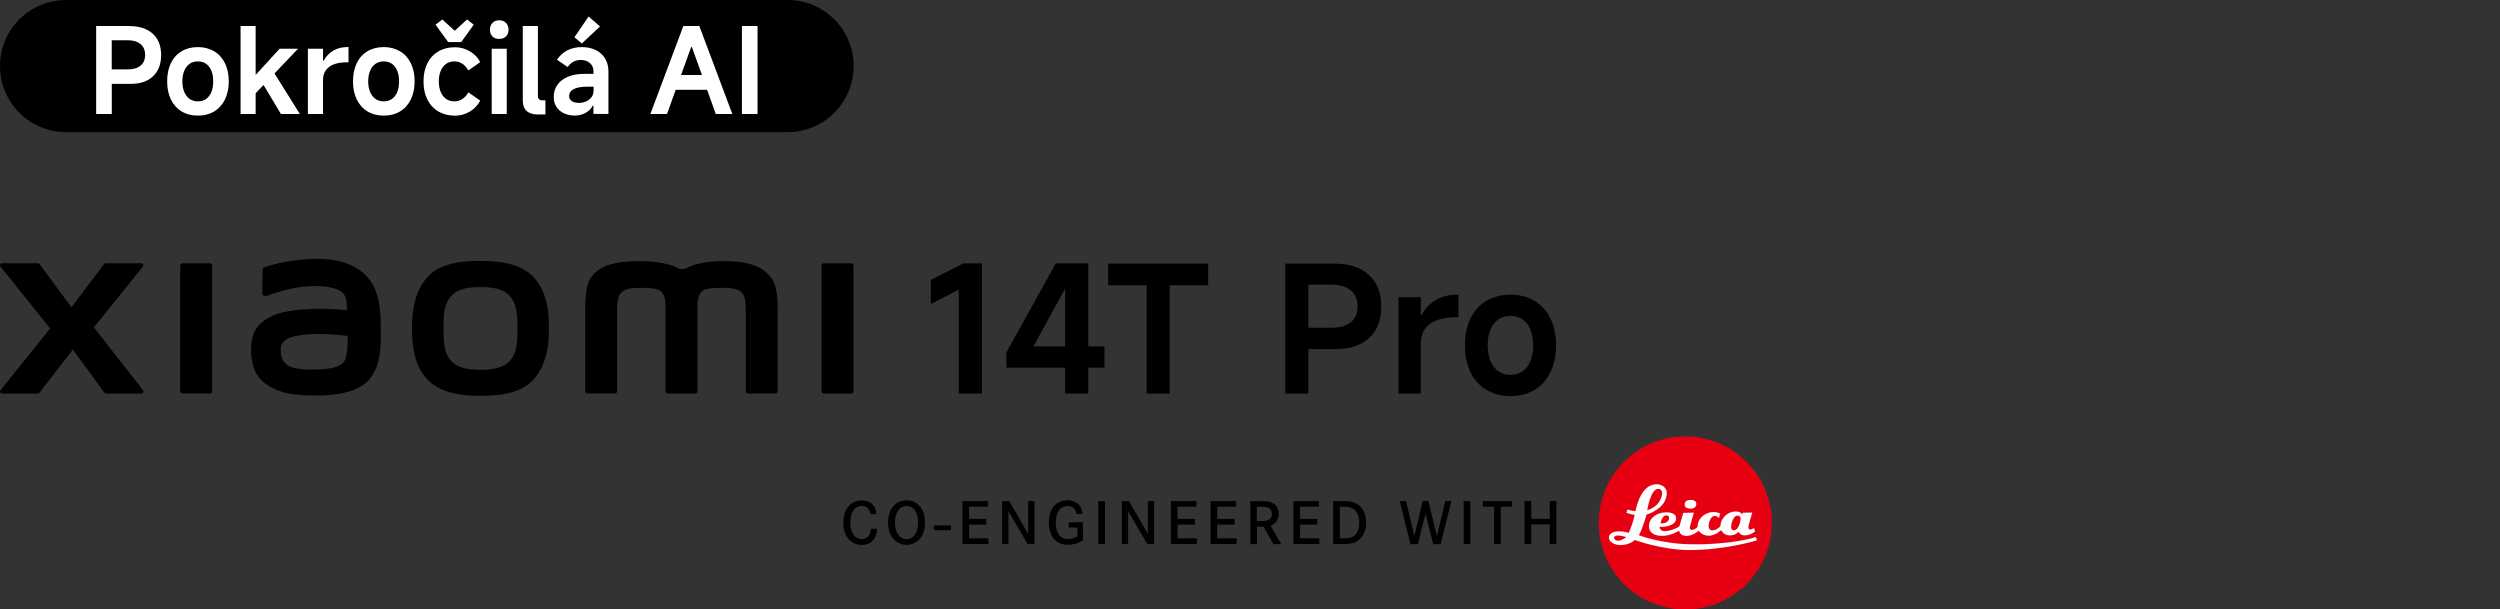 <?xml version="1.0" encoding="UTF-8"?><svg id="a" xmlns="http://www.w3.org/2000/svg" width="456.01" height="111.17" viewBox="0 0 456.01 111.17"><rect x="0" y="0" width="456.01" height="111.17" fill="#333333" stroke="none"/><rect x="170.33" y="95.84" width="3.14" height=".87"/><path d="m158.79,93.76c-.07-.34-.16-.54-.23-.68-.17-.31-.53-.78-1.39-.78-.28,0-.81.03-1.3.56-.4.43-.77,1.17-.77,2.47,0,.88.18,1.9.87,2.53.48.43,1,.46,1.23.46.17,0,.59-.01.98-.31.62-.49.68-1.4.7-1.57h1.1c0,.27-.04,1.16-.56,1.89-.29.42-.92,1.06-2.17,1.06-.26,0-.88-.02-1.51-.33-.87-.43-1.91-1.48-1.91-3.7,0-1.93.74-2.95,1.41-3.46.78-.59,1.6-.63,1.95-.63,1.02,0,1.97.44,2.41,1.41.17.36.22.71.27,1.1h-1.08v-.02Z"/><path d="m163.54,91.8c.76-.51,1.5-.54,1.82-.54,1.18,0,1.9.56,2.22.88.53.51,1.15,1.47,1.15,3.18,0,.47-.02,2.51-1.62,3.55-.53.34-1.11.51-1.75.51-.28,0-.94-.03-1.61-.42-1.74-1-1.77-3.17-1.77-3.64,0-1.32.41-2.73,1.57-3.52m.1,5.42c.17.32.33.5.44.61.49.48,1.02.51,1.27.51.72,0,1.29-.37,1.64-.99.21-.36.46-1.03.46-2.03,0-.22.02-1.72-.83-2.53-.2-.19-.59-.49-1.27-.49-.17,0-.56.01-.93.24-1.21.71-1.17,2.59-1.17,2.77,0,.22,0,1.14.38,1.9"/><polygon points="179.91 94.65 179.91 95.69 176.76 95.69 176.76 98.19 180.29 98.19 180.29 99.23 175.55 99.23 175.55 91.4 180.19 91.4 180.19 92.43 176.76 92.43 176.76 94.65 179.91 94.65"/><polygon points="184.09 91.4 187.55 97.38 187.55 91.4 188.69 91.4 188.69 99.23 187.44 99.23 183.94 93.25 183.94 99.23 182.79 99.23 182.79 91.4 184.09 91.4"/><path d="m197.55,95.26v3.24c-.09.07-.33.23-.61.38-.32.16-1.12.5-2.14.5-1.4,0-2.17-.63-2.55-1.07-.42-.49-.94-1.44-.94-3.01,0-.44,0-2.55,1.62-3.56.29-.18.9-.49,1.77-.49.99,0,1.97.4,2.44,1.32.14.27.26.57.31,1.18h-1.08c-.06-.28-.19-1.09-1.04-1.35-.26-.09-.52-.1-.61-.1-.32,0-1.07.08-1.59.82-.42.61-.56,1.5-.56,2.21,0,1.42.51,3,2.24,3,.57,0,1.22-.2,1.71-.51v-1.6h-1.59v-.96h2.62,0Z"/><rect x="200.33" y="91.4" width="1.22" height="7.84"/><polygon points="205.91 91.4 209.38 97.38 209.38 91.4 210.52 91.4 210.52 99.23 209.26 99.23 205.77 93.25 205.77 99.23 204.62 99.23 204.62 91.4 205.91 91.4"/><polygon points="217.95 94.65 217.95 95.69 214.79 95.69 214.79 98.19 218.32 98.19 218.32 99.23 213.58 99.23 213.58 91.4 218.22 91.4 218.22 92.43 214.79 92.43 214.79 94.65 217.95 94.65"/><polygon points="225.19 94.65 225.19 95.69 222.03 95.69 222.03 98.19 225.56 98.19 225.56 99.23 220.82 99.23 220.82 91.4 225.46 91.4 225.46 92.43 222.03 92.43 222.03 94.65 225.19 94.65"/><path d="m229.74,91.4c.43,0,1.01,0,1.44.06.32.06,1.26.19,1.77,1.07.12.2.31.61.3,1.2,0,.19-.02.77-.34,1.27-.17.26-.39.47-.63.63-.22.14-.42.21-.51.26l1.93,3.36h-1.43l-1.79-3.17h-1.21v3.17h-1.21v-7.84h1.69-.01Zm.7,3.63c.32-.02,1.57-.04,1.55-1.33,0-.63-.36-.93-.57-1.04-.44-.26-1.21-.21-1.68-.22h-.49v2.6h1.19Z"/><polygon points="240.29 94.65 240.29 95.69 237.14 95.69 237.14 98.19 240.67 98.19 240.67 99.23 235.93 99.23 235.93 91.4 240.57 91.4 240.57 92.43 237.14 92.43 237.14 94.65 240.29 94.65"/><path d="m245.4,91.4c1.28.04,1.87.3,2.37.68.57.43,1.43,1.44,1.42,3.24,0,1.1-.36,2.29-1.19,3.05-.96.89-2.2.87-3.39.87h-1.43v-7.84s2.22,0,2.22,0Zm-.37,6.79c.61,0,.89-.01,1.18-.09.54-.12,1.31-.49,1.61-1.75.11-.48.11-.87.11-1.04,0-1.13-.39-2.37-1.6-2.74-.41-.12-.78-.13-1.6-.13h-.34v5.76h.64Z"/><polygon points="256.47 91.4 257.98 97.78 259.51 91.4 260.55 91.4 262.1 97.78 263.62 91.4 264.74 91.4 262.78 99.26 261.43 99.26 260.02 93.67 258.62 99.26 257.27 99.26 255.33 91.4 256.47 91.4"/><rect x="266.97" y="91.4" width="1.22" height="7.84"/><polygon points="275.81 91.4 275.81 92.43 273.74 92.43 273.74 99.23 272.53 99.23 272.53 92.43 270.48 92.43 270.48 91.4 275.81 91.4"/><polygon points="282.68 94.64 282.68 91.4 283.89 91.4 283.89 99.23 282.68 99.23 282.68 95.65 279.3 95.65 279.3 99.23 278.08 99.23 278.08 91.4 279.3 91.4 279.3 94.64 282.68 94.64"/><path d="m307.4,111.17c8.72,0,15.78-7.07,15.78-15.78s-7.07-15.79-15.78-15.79-15.78,7.07-15.78,15.79,7.07,15.78,15.78,15.78Z" style="fill:#e60012;"/><path d="m319.95,96.29s-.41.3-.7.3c-.22,0-.34-.19-.34-.39,0-.46.72-2.71.72-2.71l-1.75.03-.09.3s-.26-.52-1.17-.52c-1.78,0-2.76,1.54-2.8,2.44,0,.2-.01.23-.01.23-.04.05-.67.77-1.44.77-.62,0-.72-.52-.72-.85,0-.36.3-1.78,1.14-1.78.46,0,.74.4.74.4l.25-.81s-.39-.3-1.19-.3c-1.72,0-2.9,1.29-2.94,2.45,0,.17-.02.23-.01.24-.06.07-.48.56-1.03.56-.38,0-.38-.3-.38-.43,0-.18.74-2.71.74-2.71l-1.94.03-.7,2.46s-1.07.77-2.56.88c-.77.05-1.04-.41-1.04-.69v-.11s.31.02.55.02c.18,0,2.45-.16,2.45-1.55,0-.8-.8-1.1-1.8-1.1-1.86,0-3.16,1.15-3.16,2.52,0,1.25,1.07,1.78,2.44,1.78,1.56,0,3.08-.95,3.08-.95,0,0,.08.95,1.31.95s2.26-.95,2.26-.95c0,0,.55.92,1.81.92s2.28-1.04,2.28-1.04c0,0,.35.98,1.62.98,1,0,1.54-.66,1.54-.66,0,0,.29.66,1.16.66,1.06,0,1.86-.75,1.86-.75l-.19-.61h.02,0Zm-15.93-2.28c.26.01.44.2.43.4-.04,1.24-1.57,1.04-1.57,1.04,0,0,.25-1.49,1.14-1.44h0Zm12.23,2.72c-.48,0-.48-.53-.48-.68,0-.4.32-2,1.18-2,.37,0,.56.31.56.54,0,.05-.22,2.14-1.27,2.14h.01Z" style="fill:#fff;"/><path d="m320.3,97.95s-4.08,1.42-11.88,1.33c-5.38-.07-9.48-1.65-9.48-1.65,0,0,.13-.26.22-.43.54-1.1,1.17-3.33,1.17-3.33,0,0,3.7-1.03,3.7-3.97,0-.93-.87-1.53-1.72-1.57-2.98-.12-3.81,4.13-3.99,4.85-.01.05-.02.07-.02.07-.92-.13-1.44-.31-1.44-.31l-.21.57c.62.3,1.52.39,1.52.39-.18,1.14-1.06,3.29-1.06,3.29,0,0-.82-.27-1.83-.27-1.31,0-1.77.63-1.8,1.02-.09,1.01,1.19,1.49,2.08,1.49,1.74,0,2.64-.94,2.64-.94,0,0,4.88,1.84,9.98,1.84,6.67,0,12.29-1.77,12.29-1.77l-.19-.61h.02,0Zm-17.84-8.78c.57,0,.76.47.71.88-.28,2.45-2.71,3.01-2.71,3.01,0,0,.6-3.89,2-3.89h0Zm-7.25,9.46c-.49.01-.81-.31-.81-.5,0-.4.5-.47.81-.45.76.04,1.42.3,1.42.3,0,0-.77.62-1.42.64h0Z" style="fill:#fff;"/><path d="m308.37,91.19c-.62,0-1.08.25-1.08.84s.53.75,1.08.75,1.05-.26,1.05-.86-.6-.73-1.05-.73Z" style="fill:#fff;"/><polygon points="169.78 51.06 169.78 55.46 174.88 52.83 174.88 71.78 179.11 71.78 179.11 48.05 175.68 48.05 169.78 51.06"/><path d="m198.51,48.05h-5.93l-9.01,16.23v2.79h10.71v4.71h4.23v-4.71h2.95v-3.88h-2.95v-15.14h0Zm-10,15.13l5.77-10.55v10.55h-5.77Z"/><polygon points="202.14 48.08 202.14 52.03 209.16 52.03 209.16 71.78 213.36 71.78 213.36 52.03 220.38 52.03 220.38 48.08 202.14 48.08"/><path d="m243.42,48.08h-8.98v23.7h4.2v-8.11h5.07c2.59,0,4.61-.68,6.06-2.05s2.18-3.28,2.18-5.74-.75-4.37-2.26-5.74-3.6-2.05-6.27-2.05h0Zm2.97,10.69c-.82.67-1.99,1.01-3.51,1.01h-4.23v-7.85h4.23c1.52,0,2.69.34,3.51,1.03s1.24,1.66,1.24,2.92-.41,2.23-1.24,2.9h0Z"/><path d="m261.92,54.72c-1.09.64-1.96,1.55-2.6,2.73h-.16v-3.24h-4.07v17.57h4.07v-9.2c0-.96.24-1.8.72-2.52s1.21-1.26,2.18-1.64c.97-.37,2.2-.56,3.67-.56h.29v-4.11h-.19c-1.52,0-2.82.32-3.91.96h0Z"/><path d="m282.8,58.09c-.68-1.39-1.65-2.46-2.9-3.21s-2.71-1.12-4.38-1.12-3.16.37-4.41,1.12-2.21,1.82-2.89,3.21c-.67,1.39-1.01,3.03-1.01,4.91s.33,3.48,1.01,4.88c.67,1.39,1.64,2.47,2.89,3.22s2.72,1.14,4.41,1.14,3.13-.37,4.38-1.12,2.22-1.82,2.9-3.22,1.03-3.03,1.03-4.89-.34-3.52-1.03-4.91h0Zm-3.64,7.76c-.33.81-.81,1.44-1.43,1.87-.62.44-1.36.66-2.21.66s-1.59-.22-2.21-.66-1.1-1.06-1.44-1.87c-.34-.81-.51-1.77-.51-2.85s.17-2.05.51-2.87.82-1.45,1.44-1.87c.62-.43,1.36-.64,2.21-.64s1.59.21,2.21.64,1.1,1.05,1.43,1.87.5,1.78.5,2.87-.17,2.04-.5,2.85Z"/><path d="m87.64,47.58c-3.56,0-7.12.45-9.38,2.67-2.25,2.22-3.12,5.55-3.12,9.63s.77,7.35,3.04,9.57c2.25,2.21,5.91,2.75,9.47,2.75s7.11-.45,9.36-2.67c2.25-2.21,3.14-5.57,3.14-9.65s-.79-7.33-3.04-9.55c-2.25-2.22-5.9-2.74-9.46-2.74h-.01Zm5.4,18.19c-1.25,1.43-3.53,1.69-5.4,1.69s-4.14-.25-5.4-1.68-1.34-3.41-1.34-5.89.08-4.41,1.34-5.84c1.25-1.44,3.27-1.68,5.4-1.68s4.15.25,5.4,1.68,1.34,3.36,1.34,5.84-.08,4.45-1.34,5.89h0Zm-54.74-17.75h-5.04c-.22,0-.39.17-.39.38v22.99c0,.21.17.38.39.38h5.04c.21,0,.39-.17.39-.38v-22.99c0-.21-.18-.38-.39-.38Zm-21.18,11.69l8.95-11.09c.2-.24.02-.6-.29-.6h-6.45c-.15,0-.3.07-.39.2l-5.91,7.84-5.77-7.84c-.09-.13-.24-.2-.4-.2H.38c-.31,0-.48.36-.29.6l9.06,11.29L.08,71.19c-.19.24,0,.59.29.59h6.47c.16,0,.3-.07.4-.2l6.05-7.82,5.72,7.82c.09.13.24.2.4.2h6.39c.31,0,.48-.35.29-.6l-8.97-11.48h0Zm122.74-9.94c-2.05-1.91-5.35-2.14-8.02-2.14-3.44,0-5.64.73-6.97,1.42h-.92c-1.3-.72-3.6-1.42-7.2-1.42-2.67,0-5.94.2-7.96,1.89-1.67,1.4-2.05,3.27-2.05,7.09v14.78c0,.21.18.38.39.38h5.04c.22,0,.39-.17.39-.38v-12.16c0-2.2-.09-4.48.39-5.33.37-.67.95-1.4,3.68-1.4,3.27,0,4.04.23,4.55,1.67.12.34.18.83.21,1.42v15.81c0,.21.17.38.39.38h5.04c.21,0,.39-.17.39-.38v-15.81c.03-.59.09-1.08.21-1.42.51-1.44,1.28-1.67,4.55-1.67,2.74,0,3.31.74,3.68,1.4.47.85.39,3.14.39,5.33v12.16c0,.21.17.38.39.38h5.04c.21,0,.39-.17.39-.38v-13.88c0-3.97-.13-6.01-2-7.74h0Zm-72.33,1.41c-2.33-3.21-6.54-4.18-10.9-3.94-4.43.24-7.52,1.18-8.3,1.47-.49.19-.43.6-.43.86-.02.85-.08,3.04-.08,3.93,0,.39.48.58.89.43,1.62-.57,4.6-1.48,6.99-1.68,2.59-.21,6.1,0,7.07,1.47.46.7.49,1.77.54,2.86-1.61-.15-4.01-.35-6.38-.22-1.85.1-5.39.26-7.48,1.37-1.7.9-2.69,1.73-3.22,3.25-.43,1.23-.54,2.71-.4,3.91.31,2.75,1.27,4.12,2.55,5.07,2.04,1.5,4.6,2.3,9.91,2.18,7.07-.15,8.93-2.44,9.86-4.06,1.6-2.76,1.32-7.12,1.27-9.8-.02-1.11-.18-4.76-1.89-7.11h0Zm-4.61,14.5c-.67,1.4-3.04,1.62-4.45,1.69-2.61.12-4.52.01-5.76-.6-.82-.4-1.42-1.34-1.48-2.4-.05-.9-.03-1.37.38-1.9.91-1.19,3.31-1.45,5.77-1.54,1.66-.07,4.2.12,6.06.35,0,1.8-.13,3.61-.51,4.4h-.01Zm92.37-17.65h-5.04c-.22,0-.39.17-.39.38v22.99c0,.21.17.38.39.38h5.04c.21,0,.39-.17.39-.38v-22.99c0-.21-.18-.38-.39-.38Z"/><path d="m12.05,0h131.61c6.66,0,12.05,5.39,12.05,12.05h0c0,6.66-5.39,12.05-12.05,12.05H12.05C5.39,24.1,0,18.71,0,12.05h0C0,5.39,5.39,0,12.05,0Z"/><path d="m23.62,4.74h-6.08v16.05h2.85v-5.49h3.43c1.75,0,3.12-.46,4.1-1.39s1.47-2.22,1.47-3.88-.51-2.96-1.53-3.88c-1.02-.93-2.44-1.39-4.25-1.39h0v-.02Zm2.01,7.24c-.56.46-1.35.68-2.38.68h-2.87v-5.32h2.87c1.03,0,1.82.23,2.38.7s.84,1.12.84,1.97-.28,1.51-.84,1.97Z" style="fill:#fff;"/><path d="m39.06,9.35c-.85-.5-1.84-.76-2.96-.76s-2.14.25-2.98.76c-.85.51-1.5,1.23-1.95,2.17-.46.94-.68,2.05-.68,3.32s.23,2.36.68,3.3c.46.94,1.11,1.67,1.95,2.18.85.51,1.84.77,2.98.77s2.12-.25,2.96-.76c.85-.5,1.5-1.24,1.97-2.18.46-.95.7-2.05.7-3.31s-.23-2.38-.7-3.32-1.12-1.67-1.97-2.17Zm-.5,7.43c-.23.55-.55.97-.97,1.27-.42.3-.92.44-1.5.44s-1.08-.15-1.5-.44c-.42-.3-.74-.72-.98-1.27-.23-.55-.35-1.2-.35-1.93s.12-1.39.35-1.94c.23-.56.56-.98.98-1.27.42-.29.92-.44,1.5-.44s1.08.14,1.5.44.74.71.97,1.27.33,1.2.33,1.94-.11,1.38-.33,1.93Z" style="fill:#fff;"/><polygon points="54.36 8.89 51 8.89 46.63 13.67 46.63 4.74 43.88 4.74 43.88 20.79 46.63 20.79 46.63 17.01 48.07 15.5 51.24 20.79 54.69 20.79 50.07 13.39 54.36 8.89" style="fill:#fff;"/><path d="m60.79,9.24c-.74.44-1.32,1.05-1.76,1.84h-.11v-2.19h-2.76v11.9h2.76v-6.23c0-.65.16-1.22.49-1.71.33-.48.82-.85,1.47-1.11.66-.25,1.49-.38,2.49-.38h.2v-2.78h-.13c-1.03,0-1.91.22-2.65.65h0Z" style="fill:#fff;"/><path d="m72.96,9.35c-.85-.5-1.84-.76-2.96-.76s-2.14.25-2.98.76c-.85.51-1.5,1.23-1.95,2.17s-.68,2.05-.68,3.32.23,2.36.68,3.3c.46.94,1.11,1.67,1.95,2.18.85.51,1.84.77,2.98.77s2.12-.25,2.96-.76c.85-.5,1.5-1.24,1.97-2.18.46-.95.7-2.05.7-3.31s-.23-2.38-.7-3.32-1.12-1.67-1.97-2.17Zm-.5,7.43c-.23.55-.55.97-.97,1.27-.42.3-.92.44-1.5.44s-1.08-.15-1.5-.44c-.42-.3-.74-.72-.98-1.27-.23-.55-.35-1.2-.35-1.93s.12-1.39.35-1.94c.23-.56.56-.98.98-1.27.42-.29.92-.44,1.5-.44s1.08.14,1.5.44.74.71.97,1.27.33,1.2.33,1.94-.11,1.38-.33,1.93Z" style="fill:#fff;"/><path d="m81.38,11.64c.43-.3.93-.44,1.51-.44.52,0,1,.14,1.43.42.44.28.8.69,1.11,1.23l2.17-1.52c-.44-.83-1.07-1.48-1.9-1.97-.83-.49-1.74-.74-2.7-.74-1.16,0-2.17.25-3.04.76s-1.54,1.23-2.01,2.17-.7,2.04-.7,3.3.23,2.36.7,3.3c.47.94,1.14,1.67,2.01,2.18s1.88.77,3.04.77c.97,0,1.87-.25,2.7-.75s1.47-1.16,1.9-1.99l-2.17-1.52c-.3.54-.67.94-1.11,1.23s-.92.42-1.45.42c-.58,0-1.08-.15-1.5-.44-.42-.3-.74-.72-.98-1.27-.23-.55-.35-1.2-.35-1.93s.12-1.37.35-1.92.56-.98.99-1.28h0Z" style="fill:#fff;"/><polygon points="84.13 7.67 86.41 4.5 85.19 3.55 82.94 5.61 80.68 3.55 79.44 4.5 81.74 7.67 84.13 7.67" style="fill:#fff;"/><path d="m91.04,3.7c-.51,0-.91.16-1.21.47s-.46.73-.46,1.25.15.91.44,1.22c.3.3.7.46,1.23.46s.94-.15,1.25-.46.47-.71.47-1.22-.16-.94-.47-1.25-.73-.47-1.25-.47h0Z" style="fill:#fff;"/><rect x="89.69" y="8.89" width="2.74" height="11.9" style="fill:#fff;"/><path d="m98.32,18.09c-.14-.14-.2-.33-.2-.6V4.74h-2.76v13.62c0,.83.23,1.45.7,1.88.46.43,1.14.64,2.04.64h1.39v-2.58h-.57c-.26,0-.46-.07-.6-.2h0Z" style="fill:#fff;"/><polygon points="109.45 4.83 107.36 3.01 104.78 6.79 106.13 7.93 109.45 4.83" style="fill:#fff;"/><path d="m108.67,9.13c-.74-.36-1.58-.54-2.54-.54s-1.85.19-2.61.57c-.75.38-1.4.96-1.93,1.73l1.95,1.34c.29-.42.64-.74,1.03-.96.4-.22.85-.33,1.36-.33.7,0,1.26.19,1.68.57.43.38.64.87.64,1.5v.46h-1.69c-1.14,0-2.14.18-2.98.53-.84.36-1.48.85-1.92,1.49-.44.64-.66,1.37-.66,2.21,0,.7.17,1.3.5,1.8.33.51.79.9,1.37,1.17s1.23.41,1.95.41,1.38-.16,1.97-.48,1.04-.76,1.32-1.32h.13v1.5h2.74v-7.73c0-.91-.2-1.71-.61-2.38s-.98-1.19-1.71-1.55h0Zm-.41,7.43c0,.48-.13.88-.4,1.21-.27.33-.6.58-1.01.75-.4.17-.83.25-1.26.25-.54,0-.97-.11-1.29-.33-.33-.23-.49-.53-.49-.9,0-.57.28-1,.84-1.29s1.39-.44,2.51-.44h1.11v.76h0Z" style="fill:#fff;"/><path d="m124.65,4.74l-6.02,16.05h3.04l1.58-4.41h5.73l1.58,4.41h3.02l-6.02-16.05h-2.93.02Zm-.42,8.94l1.84-5.1h.13l1.84,5.1h-3.81Z" style="fill:#fff;"/><rect x="135.33" y="4.74" width="2.85" height="16.05" style="fill:#fff;"/></svg>